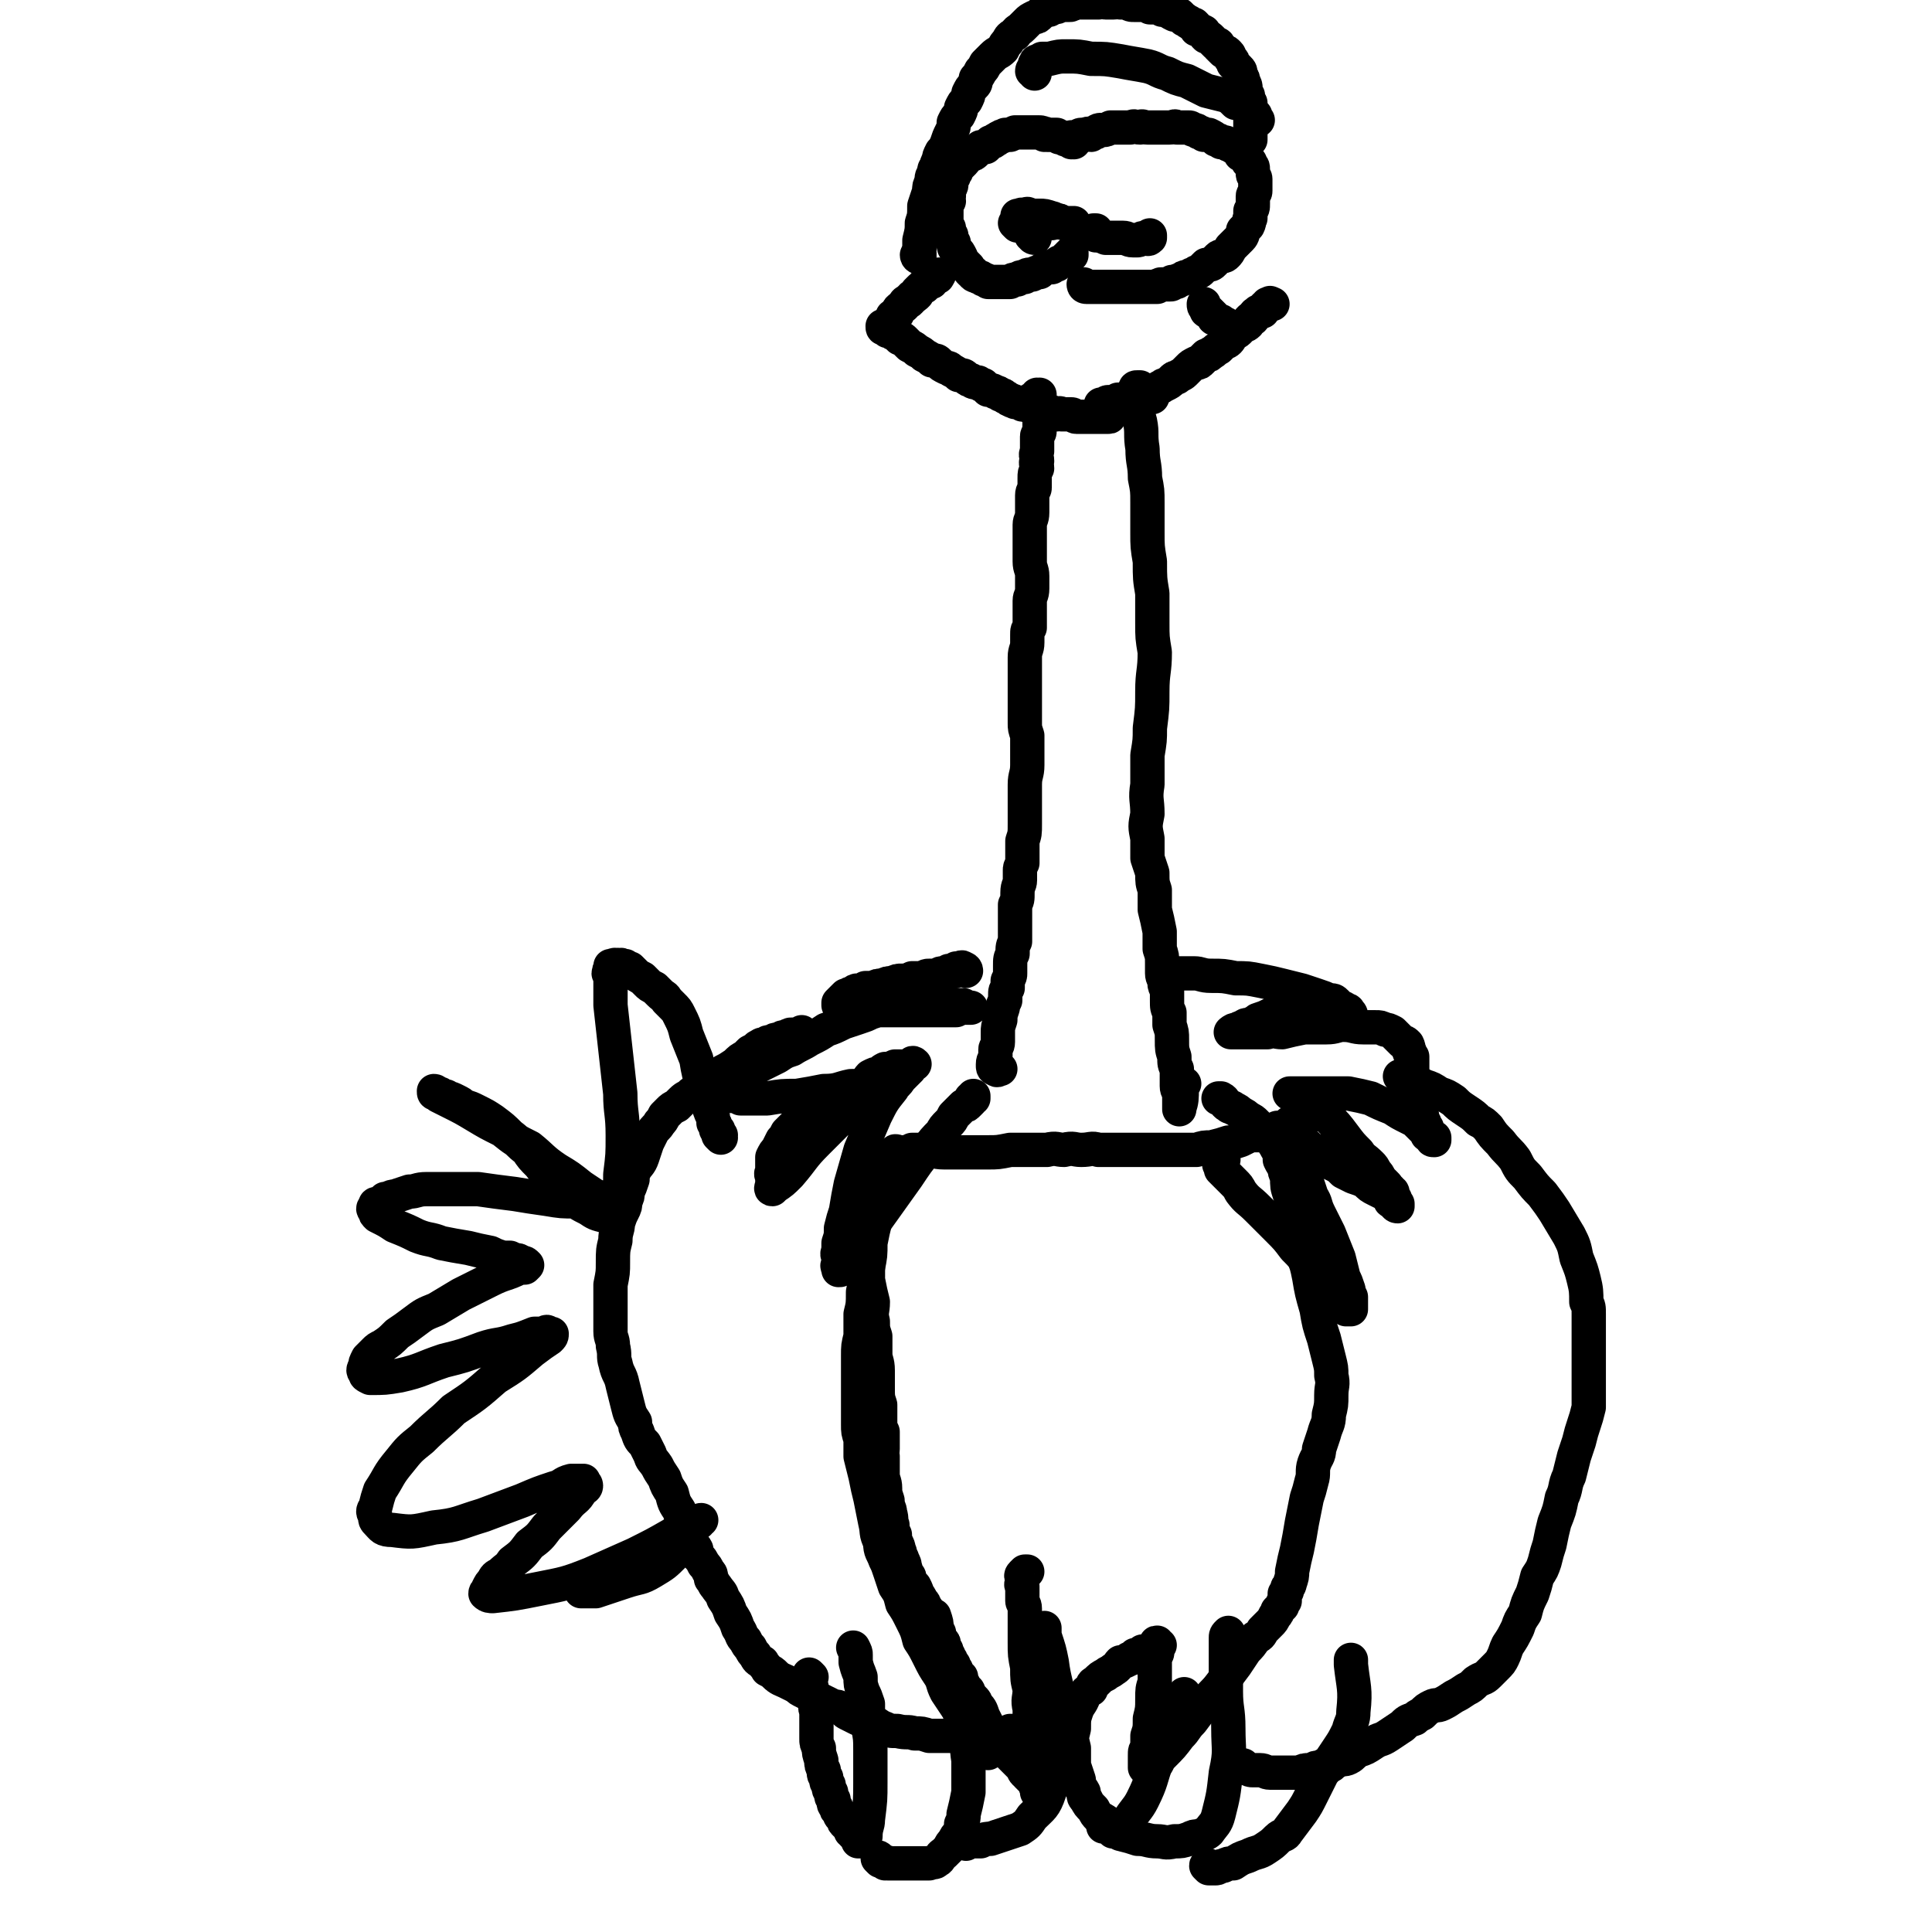 <svg viewBox='0 0 788 788' version='1.1' xmlns='http://www.w3.org/2000/svg' xmlns:xlink='http://www.w3.org/1999/xlink'><g fill='none' stroke='#000000' stroke-width='14' stroke-linecap='round' stroke-linejoin='round'><path d='M361,134c0,0 -1,-1 -1,-1 0,0 0,0 0,0 0,0 0,0 0,0 0,1 0,1 1,1 0,0 0,0 1,1 0,0 0,0 1,0 1,1 1,1 2,1 1,1 1,1 2,2 1,0 1,0 2,1 1,1 1,1 2,2 2,1 2,1 3,2 2,1 2,1 3,2 2,1 2,1 3,2 2,0 2,0 3,1 1,1 1,1 3,2 1,0 1,0 2,1 2,1 2,1 3,2 2,0 2,0 3,1 1,1 1,1 2,1 1,1 1,1 3,1 1,1 1,1 2,1 1,1 1,1 2,2 1,0 2,0 3,1 1,0 1,0 2,1 1,0 1,0 2,1 1,0 1,1 2,1 1,1 1,0 2,1 1,0 2,0 3,1 1,0 1,0 2,0 1,1 1,1 3,1 1,0 1,0 2,1 1,0 1,0 2,1 1,0 1,0 2,0 1,0 1,0 3,1 1,0 1,-1 2,0 1,0 0,0 1,0 2,0 2,0 3,0 1,0 1,1 2,1 2,0 2,0 3,0 0,0 0,0 1,0 1,0 1,0 3,0 0,0 0,0 1,0 1,0 1,0 2,0 0,0 0,0 0,0 1,0 1,0 1,0 0,0 0,0 1,0 0,0 0,0 1,0 0,0 0,0 0,0 1,0 0,0 1,-1 '/><path d='M452,168c-1,-1 -1,-1 -1,-1 -1,-1 0,0 0,0 0,0 0,0 0,0 0,0 0,0 0,0 -1,-1 -1,-1 -1,-1 -1,0 -1,0 -1,0 0,0 0,0 0,-1 0,0 0,0 0,0 0,0 0,0 1,0 1,0 1,-1 2,-1 1,0 1,0 2,0 1,0 1,0 2,-1 1,0 1,0 2,0 2,-1 2,-1 3,-1 2,-1 2,-1 3,-1 2,0 2,0 3,-1 2,0 2,0 3,0 2,-1 2,-1 3,-2 1,0 1,-1 2,-1 2,-1 2,-1 3,-2 1,-1 1,-1 2,-1 1,-1 2,-1 3,-2 1,-1 1,-1 2,-2 1,-1 1,-1 3,-2 1,0 1,0 2,-1 1,-1 1,-1 2,-2 1,0 1,0 2,-1 2,-1 1,-1 3,-2 1,-1 1,-1 2,-2 1,-1 1,0 2,-1 1,-1 1,-2 2,-3 1,-1 1,0 2,-1 1,-1 1,-1 1,-2 1,0 2,0 3,-1 0,-1 0,-1 1,-2 0,0 0,0 1,0 1,-1 0,-1 1,-2 0,0 0,0 1,0 0,-1 0,-1 1,-1 0,0 0,0 1,0 0,-1 0,-1 1,-2 0,0 0,0 1,0 0,-1 0,-1 0,-1 1,0 1,0 1,0 0,0 0,0 0,0 0,-1 0,0 1,0 '/><path d='M365,130c0,0 -1,-1 -1,-1 0,0 1,0 1,1 0,0 0,0 0,0 0,-1 0,-1 0,-1 0,-1 0,0 1,-1 0,0 0,0 0,-1 1,0 0,-1 1,-1 0,-1 1,0 1,-1 1,0 1,-1 1,-1 0,-1 1,-1 1,-1 1,0 1,0 1,-1 1,0 1,0 1,-1 1,0 1,0 2,-1 0,0 0,0 0,-1 1,-1 1,-1 1,-1 1,-1 1,-1 2,-1 0,0 0,0 0,-1 1,0 1,0 1,-1 0,0 1,0 1,0 0,0 0,-1 0,-1 0,0 1,1 1,1 1,-1 0,-1 1,-2 0,0 0,0 0,0 1,0 1,0 1,0 1,0 0,0 1,-1 0,0 0,0 0,0 '/><path d='M502,134c0,0 -1,-1 -1,-1 0,0 0,0 0,0 -1,0 -1,0 -1,0 0,-1 0,-1 -1,-1 -1,-1 -1,0 -1,-1 -1,0 -1,0 -2,-1 -1,0 -1,0 -1,-1 -1,-1 -1,-1 -2,-2 -1,0 -1,0 -1,-1 -1,-1 -1,-1 -1,-2 '/><path d='M438,58c0,0 -1,-1 -1,-1 0,0 0,1 0,1 0,-1 0,-1 -1,-1 0,0 0,0 -1,0 0,0 0,0 0,0 -1,0 -1,-1 -2,-1 0,0 0,0 -1,0 0,0 0,0 -1,-1 -1,0 -1,0 -2,0 -1,0 -1,0 -2,0 -1,-1 -1,0 -1,0 -1,-1 -1,-1 -3,-1 0,0 0,0 -1,0 -1,0 -1,0 -2,0 -1,0 -1,0 -2,0 -1,0 -1,0 -2,0 -1,0 -1,0 -2,0 -1,1 -1,0 -2,1 -1,0 -1,0 -2,0 -1,1 -1,0 -2,1 -1,0 -1,1 -2,1 -1,1 -1,1 -2,1 -1,1 -1,1 -2,2 -1,0 -1,0 -2,0 -1,1 -1,1 -2,2 -1,1 -1,1 -2,1 -1,1 -1,0 -2,1 -1,1 0,1 -1,2 0,0 0,0 -1,1 -1,1 -1,1 -2,2 0,0 0,0 0,1 -1,1 -1,1 -1,2 0,0 -1,0 -1,1 0,1 0,1 0,2 0,1 0,1 -1,2 0,2 0,1 0,3 -1,1 0,1 0,2 -1,2 -1,1 -1,3 0,1 0,1 0,3 0,1 0,1 0,2 0,2 0,2 1,3 0,2 0,2 1,3 0,2 0,2 1,3 0,2 0,2 1,3 1,1 1,1 2,3 0,1 0,1 1,2 1,1 1,1 2,2 0,1 0,1 1,2 1,0 1,0 1,1 1,1 1,0 2,1 1,0 1,0 2,1 1,0 1,0 2,1 1,0 1,0 2,0 1,0 1,0 2,0 2,0 2,0 5,0 1,-1 1,-1 3,-1 1,-1 1,-1 3,-1 1,-1 1,-1 3,-1 2,-1 2,-1 3,-1 1,-1 1,-1 3,-2 1,0 1,0 2,0 1,-1 1,-1 2,-1 0,0 0,0 1,-1 1,0 1,0 2,-1 0,0 0,0 1,0 0,-1 0,-1 0,-1 0,0 1,0 1,0 0,0 0,-1 0,-1 0,0 0,0 1,0 0,0 0,0 0,-1 0,0 0,0 0,0 '/><path d='M438,57c0,0 -1,-1 -1,-1 0,0 1,1 1,1 1,0 1,-1 1,-1 1,0 1,0 1,0 0,0 0,-1 1,-1 0,0 0,0 1,0 1,0 1,0 1,0 1,-1 1,0 2,0 1,-1 1,-1 2,-1 1,-1 1,-1 3,-1 1,0 1,0 3,-1 2,0 2,0 4,0 2,0 2,0 4,0 2,-1 2,0 4,0 1,-1 1,0 3,0 2,0 2,0 4,0 1,0 1,0 3,0 1,0 1,0 2,0 2,0 2,-1 3,0 1,0 1,0 2,0 1,0 1,0 3,0 1,0 1,1 2,1 1,0 1,0 2,1 1,0 1,0 2,1 1,0 1,0 2,0 2,1 2,1 3,2 1,0 1,0 2,1 2,0 2,0 3,1 1,0 1,0 2,1 1,0 1,0 2,1 1,1 1,1 1,2 1,0 1,0 2,1 1,1 1,1 1,2 1,0 1,0 1,1 1,1 1,1 1,2 0,1 0,1 0,2 0,1 1,1 1,2 0,1 0,1 0,2 0,2 0,2 0,3 0,1 -1,1 -1,2 0,2 0,2 0,3 0,2 0,2 -1,3 0,1 0,1 0,3 -1,1 0,1 -1,3 -1,1 -1,1 -2,2 0,1 0,2 -1,3 -1,1 -1,1 -2,2 -1,1 -1,1 -2,2 -1,2 -1,2 -2,3 -1,1 -2,0 -3,1 -1,1 -1,1 -2,2 -1,1 -1,1 -3,1 -1,1 -1,1 -2,2 -1,1 -1,1 -2,1 -1,1 -1,1 -2,1 -1,1 -1,1 -2,1 -1,0 -1,0 -2,1 -1,0 -1,0 -2,1 -1,0 -1,0 -2,0 0,1 0,1 -1,1 -1,0 -1,0 -3,0 -1,0 -1,0 -2,1 -1,0 -1,0 -2,0 -2,0 -2,0 -3,0 -1,0 -1,0 -2,0 -2,0 -2,0 -4,0 -2,0 -2,0 -5,0 -2,0 -2,0 -4,0 -1,0 -1,0 -3,0 -1,0 -1,0 -2,0 -1,0 -1,0 -3,0 0,0 0,0 -1,0 -1,0 -1,-1 -1,-1 '/><path d='M375,105c0,0 -1,-1 -1,-1 0,0 0,1 1,1 0,0 0,-1 0,-1 0,0 0,0 0,0 0,0 0,0 0,-1 0,0 -1,0 0,-1 0,-1 0,-1 0,-2 0,-1 0,-1 0,-2 1,-4 1,-4 1,-7 1,-3 1,-3 1,-7 1,-3 1,-3 2,-6 0,-2 0,-2 1,-4 0,-2 0,-2 1,-3 0,-2 0,-2 1,-3 0,-1 0,-1 1,-3 0,-1 0,-1 1,-3 1,-1 1,-1 2,-3 1,-3 1,-3 2,-5 1,-2 1,-2 1,-4 1,-2 1,-2 2,-3 1,-2 1,-2 1,-3 1,-2 1,-2 2,-3 1,-2 1,-2 1,-3 1,-2 1,-2 2,-3 1,-1 1,-1 1,-3 1,-1 1,-1 2,-3 1,-1 1,-1 2,-3 1,-1 1,-1 3,-3 2,-2 2,-1 4,-3 1,-2 1,-2 2,-3 1,-2 1,-2 3,-3 1,-2 1,-1 3,-3 1,-1 1,-1 2,-2 1,-1 1,-1 3,-2 1,0 1,0 2,-1 1,-1 1,-1 2,-2 1,0 1,0 2,0 1,-1 1,-1 2,-1 2,0 2,-1 3,-1 1,0 1,0 3,0 1,0 1,0 2,-1 2,0 2,0 3,0 2,0 2,0 4,0 2,0 2,0 3,0 2,-1 2,0 3,0 2,0 2,0 3,0 2,0 2,-1 3,0 1,0 1,0 3,0 1,1 1,1 3,1 2,0 2,0 3,0 2,0 2,0 3,1 1,0 2,0 3,0 1,0 1,0 2,1 1,0 1,0 2,0 1,1 1,1 3,2 1,0 1,0 2,0 1,1 1,1 2,2 1,0 1,1 2,1 1,1 1,1 2,1 1,1 1,1 1,2 1,0 1,0 3,1 0,1 0,1 1,2 1,0 1,0 2,1 1,1 1,1 2,2 1,0 1,0 1,1 1,1 1,1 2,2 1,0 1,0 2,1 1,1 0,1 1,2 1,1 1,1 1,2 1,1 1,1 2,2 1,1 1,1 1,3 1,1 1,1 1,2 1,2 1,2 1,3 0,2 0,2 1,3 0,2 0,2 1,3 0,2 -1,2 0,3 0,2 0,2 0,3 0,2 0,2 0,3 0,1 0,1 0,3 0,1 0,1 0,2 0,0 0,0 0,1 '/><path d='M422,97c-1,0 -1,-1 -1,-1 -1,0 0,0 0,0 0,-1 0,-1 0,-1 0,-1 0,-1 0,-1 0,0 0,0 1,0 0,-1 0,-1 0,-1 1,-1 1,-1 2,-1 1,0 1,0 2,-1 1,0 2,0 3,0 1,-1 1,-1 2,-1 0,0 0,0 1,0 '/><path d='M415,92c0,0 -1,-1 -1,-1 0,0 0,0 0,0 1,-1 1,-1 1,-2 0,0 0,0 0,-1 0,0 0,0 1,0 1,-1 1,0 2,0 1,-1 1,-1 2,0 2,0 2,0 4,0 2,0 2,0 5,1 1,0 1,1 3,1 1,1 1,1 3,1 1,0 1,0 2,0 0,0 0,0 1,0 0,0 0,0 0,0 '/><path d='M447,95c0,0 -1,-1 -1,-1 0,0 0,0 1,0 0,1 -1,1 0,1 0,0 0,0 0,1 1,0 1,0 2,0 1,1 1,0 2,1 1,0 1,0 3,0 2,0 2,0 4,0 2,0 2,1 4,1 1,0 1,0 2,0 1,0 1,-1 3,-1 1,0 1,1 2,0 0,0 0,-1 0,-1 0,0 0,1 -1,1 '/><path d='M422,164c0,0 -1,-1 -1,-1 0,-1 1,0 2,0 0,-1 0,-1 0,-2 1,0 1,1 1,1 0,0 0,-1 0,-1 0,0 0,0 0,1 0,0 0,0 0,1 0,0 0,0 0,1 0,1 0,1 0,2 0,1 0,1 0,2 0,1 0,1 0,2 0,2 0,2 0,3 0,1 0,1 0,3 0,1 -1,1 -1,2 0,1 0,2 0,3 0,1 0,1 0,3 -1,2 0,2 0,4 -1,1 0,1 0,3 -1,2 -1,2 -1,4 0,2 0,2 0,4 0,1 -1,1 -1,3 0,2 0,2 0,4 0,1 0,1 0,3 0,3 -1,3 -1,5 0,2 0,2 0,4 0,2 0,2 0,5 0,3 0,3 0,6 0,3 1,3 1,6 0,2 0,2 0,5 0,3 -1,3 -1,5 0,2 0,2 0,5 0,1 0,1 0,3 0,1 0,1 0,3 -1,1 -1,1 -1,3 0,2 0,2 0,3 0,3 -1,3 -1,6 0,3 0,4 0,7 0,4 0,4 0,7 0,4 0,4 0,7 0,3 0,3 0,6 0,2 0,2 1,5 0,3 0,3 0,6 0,3 0,3 0,6 0,4 -1,4 -1,8 0,4 0,4 0,9 0,4 0,4 0,7 0,4 0,4 -1,7 0,3 0,3 0,5 0,2 0,2 0,4 -1,2 -1,2 -1,3 0,2 0,2 0,4 0,2 -1,2 -1,5 0,3 0,3 -1,5 0,4 0,4 0,8 0,3 0,3 0,7 -1,2 -1,2 -1,5 -1,2 -1,2 -1,5 0,1 0,1 0,3 0,1 0,1 -1,3 0,1 0,1 0,3 -1,1 -1,1 -1,3 0,1 0,1 0,2 -1,2 -1,2 -1,3 -1,3 -1,3 -1,5 -1,3 -1,3 -1,5 0,2 0,2 0,4 0,2 -1,2 -1,3 0,2 0,2 0,3 0,1 -1,1 -1,3 0,0 0,1 0,1 0,1 1,1 1,1 1,1 1,0 1,0 0,0 0,0 1,0 '/><path d='M470,162c-1,-1 -1,-1 -1,-1 -1,-1 0,0 0,0 0,0 0,0 0,0 0,0 0,0 -1,0 0,0 0,0 0,0 -1,0 -1,0 -1,0 -1,0 -1,0 -1,-1 0,0 0,0 0,-1 0,0 0,0 0,0 0,0 0,0 -1,0 0,0 0,-1 0,-1 0,0 0,0 0,0 -1,0 -1,0 -1,0 0,0 0,0 0,0 -1,0 -1,0 -1,1 0,0 0,0 0,0 0,1 -1,1 -1,2 0,0 0,0 0,1 1,0 1,0 1,1 0,1 0,1 0,2 1,4 1,3 2,7 1,5 0,5 1,11 0,6 1,6 1,12 1,5 1,5 1,10 0,6 0,6 0,12 0,6 0,6 1,12 0,7 0,7 1,13 0,6 0,6 0,12 0,6 0,6 1,12 0,8 -1,8 -1,16 0,7 0,7 -1,15 0,5 0,5 -1,11 0,6 0,6 0,12 -1,6 0,6 0,12 -1,5 -1,5 0,10 0,4 0,4 0,8 1,3 1,3 2,6 0,4 0,4 1,7 0,4 0,4 0,8 1,4 1,4 2,9 0,4 0,4 0,7 1,3 1,3 1,6 0,2 0,2 0,4 0,2 1,2 1,4 0,1 0,1 1,3 0,2 0,2 0,4 0,3 0,3 1,5 0,3 0,3 0,5 1,3 1,3 1,6 0,4 0,4 1,7 0,3 0,3 1,5 0,2 0,2 0,4 0,2 0,2 0,3 0,2 1,2 1,3 0,1 0,1 0,2 0,1 0,1 0,2 0,0 0,0 0,1 0,0 0,0 0,1 0,0 0,1 0,0 1,-3 1,-4 1,-8 0,-1 0,-1 1,-2 '/><path d='M394,396c0,-1 -1,-1 -1,-1 -1,-1 -1,0 -1,0 -1,0 -1,0 -2,0 0,0 0,1 0,1 -1,0 -2,0 -3,0 0,1 0,1 -1,1 -1,0 -1,0 -2,0 -1,0 -1,1 -3,1 -1,0 -1,0 -2,0 -1,0 -1,0 -3,1 -2,0 -2,0 -4,0 -2,1 -2,1 -4,1 -2,0 -2,0 -4,1 -2,0 -2,0 -4,1 -2,0 -2,0 -4,1 -1,0 -1,0 -3,0 -1,1 -1,1 -3,1 -1,0 -1,0 -2,1 -1,0 -1,0 -2,1 -1,0 -1,0 -1,0 -1,1 -1,1 -1,1 0,0 0,0 -1,1 0,0 0,0 -1,1 0,0 0,0 0,0 0,0 0,0 0,1 0,0 0,0 1,0 1,0 1,0 1,0 3,0 3,1 5,1 5,0 5,0 11,1 6,0 6,0 12,0 4,0 4,0 9,0 3,0 3,0 6,0 2,0 2,0 3,0 1,-1 1,-1 3,-1 1,0 1,0 2,0 0,0 0,0 1,0 0,0 0,0 0,0 -1,0 -1,0 -1,0 -1,0 -1,0 -1,0 -1,0 -1,-1 -1,-1 -1,0 -1,0 -2,0 -1,0 -1,0 -1,0 -1,0 -1,0 -2,0 -1,0 -1,0 -2,0 -1,0 -1,0 -3,0 -2,0 -2,0 -5,0 -3,0 -3,0 -7,0 -2,0 -2,0 -5,1 -3,0 -3,0 -6,1 -2,0 -2,0 -5,1 -2,1 -2,1 -5,2 -3,1 -3,1 -6,2 -4,2 -4,2 -7,3 -3,2 -3,2 -7,4 -3,2 -4,2 -7,4 -3,1 -3,1 -6,3 -2,1 -2,1 -4,2 -2,1 -2,1 -4,2 -2,1 -2,1 -3,2 -2,2 -2,2 -3,3 -1,0 -1,0 -2,1 -1,1 -1,1 -2,3 0,0 -1,0 -1,1 0,0 0,0 0,1 0,0 0,0 0,1 0,0 1,0 1,0 2,0 2,0 3,1 5,0 5,0 11,0 6,-1 6,-1 12,-1 6,-1 6,-1 11,-2 6,0 6,-1 11,-2 4,0 4,0 8,-1 3,-1 3,-1 6,-2 2,-1 2,-1 3,-1 2,-1 2,-1 3,-2 1,0 1,0 2,-1 1,0 1,0 1,0 0,-1 0,-1 0,-1 0,0 0,0 0,0 -1,0 -1,0 -1,0 -1,0 -1,0 -2,0 -1,0 -1,0 -2,0 -1,1 -1,0 -2,1 -1,0 -1,0 -2,0 -2,1 -1,1 -3,2 -1,0 -1,0 -3,1 -1,1 -1,2 -3,3 -3,2 -3,1 -6,3 -3,2 -3,2 -6,4 -3,2 -3,1 -7,3 -3,2 -3,2 -6,4 -2,1 -2,2 -3,3 -2,2 -2,2 -3,3 -1,2 -1,2 -2,3 -1,2 -1,2 -2,4 -1,1 -1,1 -2,3 0,1 0,1 0,3 0,1 0,1 0,3 -1,1 0,1 0,3 0,1 0,1 0,2 0,1 -1,2 0,2 0,0 0,0 1,-1 3,-2 3,-2 6,-5 6,-7 5,-7 11,-13 5,-5 5,-5 10,-10 5,-4 5,-4 9,-8 4,-3 4,-3 7,-5 3,-2 3,-2 5,-4 2,-1 2,-1 3,-2 2,-1 2,-1 3,-1 0,-1 1,-1 1,-1 1,-1 1,-1 1,-1 1,0 1,0 1,0 0,0 0,0 0,0 0,0 0,0 0,0 -1,-1 -1,0 -1,0 -1,0 0,0 -1,1 0,1 0,1 0,1 -1,1 -1,1 -2,2 -1,1 -1,1 -2,2 -1,2 -2,2 -3,4 -4,5 -4,5 -7,11 -3,7 -3,7 -6,14 -2,7 -2,7 -4,14 -1,5 -1,5 -2,11 -1,3 -1,3 -2,7 0,3 0,3 -1,6 0,2 0,2 0,3 -1,2 0,2 0,3 0,1 0,1 0,2 0,1 -1,1 0,2 0,0 0,1 0,1 1,0 1,0 1,-1 1,0 1,0 1,-1 3,-4 3,-4 5,-8 6,-7 6,-7 11,-14 5,-7 5,-7 10,-14 4,-6 4,-6 8,-11 3,-4 3,-4 6,-7 1,-2 1,-2 3,-4 1,-1 1,-1 2,-3 1,-1 1,-1 2,-2 1,-1 1,-1 2,-2 1,0 1,0 2,-1 0,0 0,0 1,-1 0,0 0,0 0,-1 1,0 1,0 1,0 0,0 0,0 0,0 0,-1 0,-1 0,-1 '/><path d='M476,399c-1,-1 -2,-1 -1,-1 0,-1 0,0 1,0 0,0 0,0 0,0 1,0 1,0 1,0 1,0 1,-1 2,-1 0,0 0,0 1,0 1,0 1,0 2,0 2,0 2,0 5,0 3,0 3,1 7,1 5,0 5,0 10,1 5,0 5,0 10,1 5,1 5,1 9,2 4,1 4,1 8,2 3,1 3,1 6,2 3,1 3,1 5,2 2,0 2,0 3,1 1,1 1,1 2,2 1,0 1,0 2,1 1,0 1,0 1,1 0,0 1,0 1,1 0,0 0,0 0,0 -1,0 -1,1 -2,1 -1,-1 -1,-1 -2,-1 -2,-1 -2,-1 -4,-1 -3,0 -3,0 -5,-1 -3,0 -3,0 -6,0 -2,0 -2,0 -4,0 -2,0 -2,1 -5,1 -2,1 -2,1 -5,1 -2,1 -2,1 -5,2 -1,1 -2,1 -3,2 -2,0 -2,0 -3,1 -1,0 -1,0 -2,1 -1,0 -1,0 -1,0 -1,0 -2,1 -2,1 1,0 1,0 2,0 1,0 1,0 2,0 2,0 2,0 4,0 4,0 4,0 7,0 3,-1 3,0 6,0 4,-1 4,-1 9,-2 4,0 4,0 9,0 4,0 4,-1 7,-1 4,0 4,1 8,1 2,0 2,0 5,0 2,0 2,0 4,1 1,0 1,0 3,1 1,1 1,1 2,2 1,1 1,1 2,2 1,0 1,0 2,1 1,2 0,2 1,3 0,1 0,1 1,2 0,2 0,2 0,3 0,2 0,2 0,4 0,2 0,2 0,3 0,2 0,2 0,3 0,2 1,2 1,3 0,2 0,2 1,3 0,1 0,1 1,3 0,1 0,1 1,2 0,2 0,2 1,3 0,1 0,1 1,2 0,1 0,1 0,2 0,1 1,1 1,1 1,1 1,1 1,1 0,1 0,1 1,1 0,0 0,-1 0,-1 -1,0 -1,0 -2,-1 -1,0 -1,0 -1,-1 -1,-1 -1,-1 -2,-2 -1,-1 -1,-1 -2,-2 -1,-1 -1,-1 -3,-2 -4,-2 -4,-2 -7,-4 -5,-2 -5,-2 -9,-4 -4,-1 -4,-1 -9,-2 -3,0 -3,0 -7,0 -3,0 -3,0 -5,0 -2,0 -2,0 -3,0 -2,0 -2,0 -3,0 -1,0 -1,0 -2,0 -1,0 -1,0 -2,0 0,0 0,0 -1,0 0,0 0,0 -1,0 0,0 0,0 0,0 0,0 1,0 1,0 1,0 1,0 2,0 1,0 1,0 1,0 1,0 1,0 2,1 1,0 1,0 2,1 1,1 1,1 2,2 1,1 1,1 2,2 2,2 2,2 3,3 4,4 4,4 7,8 3,4 3,4 6,7 2,3 2,2 5,5 1,1 1,1 2,3 1,1 1,1 2,3 1,1 1,1 2,2 1,1 1,1 1,2 1,0 1,0 1,1 1,0 1,0 1,1 0,0 0,1 0,1 0,1 1,1 1,1 0,1 0,1 0,1 0,1 0,0 1,1 0,0 0,0 0,1 0,0 0,0 0,0 -1,0 -1,-1 -2,-2 -1,0 -1,0 -1,-1 -1,-1 -1,-1 -2,-2 -2,-1 -2,-1 -4,-2 -2,-1 -2,-1 -4,-3 -2,-1 -2,-1 -5,-2 -2,-1 -2,-1 -4,-2 -2,-2 -2,-2 -4,-3 -2,-1 -2,-1 -4,-2 -1,-1 -1,-2 -3,-3 -1,-1 -1,-1 -2,-1 -1,-1 -1,-1 -2,-2 -1,0 -1,0 -2,-1 0,0 0,0 -1,0 -1,-1 -1,-1 -1,0 -1,0 -1,0 -1,1 0,1 1,1 1,1 0,2 0,2 1,3 0,3 0,3 1,5 1,3 1,3 2,6 1,3 1,3 2,6 2,3 1,3 3,7 2,4 2,4 4,8 2,5 2,5 4,10 1,4 1,4 2,8 1,2 1,2 2,5 0,1 0,1 1,3 0,1 0,1 0,2 0,1 0,1 0,2 0,0 0,0 0,1 -1,0 -1,0 -2,0 0,-1 0,-1 -1,-2 -1,-1 -1,-1 -2,-2 -3,-2 -3,-2 -6,-6 -3,-4 -3,-4 -6,-8 -3,-4 -3,-4 -6,-7 -3,-4 -3,-4 -7,-8 -4,-4 -4,-4 -8,-8 -4,-4 -4,-3 -7,-7 -1,-2 -1,-2 -3,-4 -1,-1 -1,-1 -3,-3 -1,-1 -1,-1 -2,-2 0,-1 0,-1 0,-2 -1,0 -1,0 0,-1 0,-1 0,0 1,-1 0,0 0,0 0,0 '/><path d='M365,472c0,0 -1,-1 -1,-1 1,0 1,0 2,0 1,0 0,-1 1,-1 1,0 1,0 2,0 1,0 1,0 3,-1 3,0 3,0 5,0 4,0 4,1 8,1 4,0 4,0 8,0 5,0 5,0 10,0 4,0 4,0 9,-1 4,0 4,0 8,0 4,0 4,0 7,0 4,-1 4,0 7,0 4,-1 4,0 7,0 4,0 4,-1 7,0 4,0 4,0 8,0 5,0 5,0 10,0 4,0 4,0 7,0 4,0 4,0 8,0 3,0 3,0 7,0 3,-1 3,-1 6,-1 4,-1 4,-1 7,-2 2,0 2,0 5,-1 2,-1 2,-1 4,-2 3,0 3,0 5,0 2,-1 2,-1 3,-1 2,-1 2,-1 3,-2 1,0 1,0 3,0 1,-1 1,-1 2,-2 1,0 1,0 2,-1 1,0 1,1 2,0 0,0 0,-1 1,-1 0,0 0,1 1,1 0,-1 -1,-1 -1,-2 0,0 1,1 1,1 1,0 0,-1 1,-1 0,0 0,0 0,-1 '/><path d='M357,495c0,0 -1,-1 -1,-1 0,0 0,1 0,1 -1,0 -1,0 -1,0 -1,0 -1,0 -1,1 0,0 0,0 0,1 0,1 0,1 0,1 -1,1 0,1 0,2 -1,2 -1,2 -1,3 0,1 0,1 0,3 0,3 0,3 1,7 0,4 0,4 0,9 1,5 1,5 2,9 0,4 -1,4 0,8 0,3 0,3 1,6 0,3 0,3 0,7 0,3 1,3 1,7 0,3 0,3 0,7 0,4 0,4 1,7 0,3 0,3 0,7 0,2 0,2 1,4 0,2 0,2 0,3 0,2 0,2 0,4 0,2 -1,2 0,3 0,2 0,2 0,4 0,2 0,2 0,3 0,3 1,3 1,6 0,2 0,2 1,5 0,3 1,3 1,5 1,3 0,3 1,5 0,2 0,2 1,4 0,2 0,2 1,4 1,2 0,2 1,3 0,2 1,2 1,3 1,2 1,2 1,3 1,2 0,2 1,3 1,1 1,1 1,3 1,1 1,1 2,2 1,2 1,2 1,3 1,1 1,1 2,3 1,1 1,1 1,2 1,1 1,1 2,3 1,1 1,1 1,3 1,1 1,1 2,3 0,1 0,1 1,2 0,2 0,2 1,3 1,1 1,1 1,2 0,1 0,1 1,2 0,1 0,1 0,2 1,0 1,0 1,1 1,1 1,1 1,2 0,0 0,0 1,1 0,1 0,1 0,1 1,1 1,1 1,1 0,1 0,1 1,2 0,1 0,1 1,1 0,1 0,1 0,2 1,1 1,1 1,1 0,1 0,1 1,2 0,1 1,0 1,1 1,2 1,2 2,3 1,1 1,1 1,2 2,2 2,2 3,5 1,2 1,2 2,4 2,2 2,2 3,3 1,2 1,2 2,3 1,2 1,2 2,3 1,2 1,2 2,3 1,1 1,1 2,2 1,1 1,1 2,2 0,0 0,0 1,1 1,1 0,1 1,2 1,0 1,0 1,1 1,1 1,1 2,2 0,0 0,0 1,1 0,1 0,1 1,2 0,0 1,0 1,0 0,1 0,1 0,1 0,1 0,1 0,1 0,0 -1,0 -1,0 0,-1 0,-1 0,-3 0,-3 -1,-3 -1,-7 -1,-4 0,-5 -1,-9 0,-4 0,-4 -1,-9 0,-3 0,-3 0,-6 -1,-4 0,-4 0,-8 -1,-4 -1,-4 -1,-9 -1,-5 -1,-5 -1,-10 0,-4 0,-4 0,-8 0,-3 0,-3 0,-6 0,-2 -1,-2 -1,-3 0,-2 0,-2 0,-3 0,-2 0,-2 0,-3 -1,-1 0,-1 0,-2 0,-1 0,-1 0,-2 0,0 -1,0 0,-1 0,0 0,0 1,-1 0,0 0,0 1,0 0,0 0,0 0,0 '/><path d='M473,671c-1,0 -1,-1 -1,-1 -1,0 0,0 0,1 0,1 0,1 0,1 0,1 0,1 0,2 0,1 -1,1 -1,3 0,1 0,1 0,3 0,3 0,3 0,6 -1,3 -1,3 -1,7 0,4 0,4 -1,8 0,4 0,4 -1,7 0,3 0,3 0,5 -1,1 -1,1 -1,3 0,1 0,1 0,2 0,1 0,1 0,1 0,1 0,1 0,1 0,0 0,1 0,1 0,0 0,0 0,0 1,0 1,0 1,0 1,-1 1,0 2,0 1,-1 1,-1 2,-2 1,-2 1,-2 2,-3 4,-4 4,-4 7,-8 3,-3 2,-3 5,-6 3,-4 3,-4 6,-8 3,-4 3,-3 6,-7 3,-4 3,-4 6,-8 2,-3 2,-3 4,-6 2,-2 2,-2 4,-5 2,-1 2,-1 3,-3 1,-1 1,-1 3,-3 1,-1 1,-1 2,-3 1,-1 1,-1 1,-2 1,-1 1,-1 2,-2 0,-1 0,-1 1,-2 0,-2 0,-2 0,-3 1,-1 1,-1 1,-2 0,-1 1,-1 1,-2 1,-3 1,-3 1,-5 1,-5 1,-5 2,-9 1,-5 1,-5 2,-11 1,-5 1,-5 2,-10 1,-3 1,-3 2,-7 1,-3 0,-4 1,-7 1,-3 2,-3 2,-6 1,-3 1,-3 2,-6 1,-4 2,-4 2,-8 1,-4 1,-4 1,-8 0,-4 1,-4 0,-8 0,-3 0,-3 -1,-7 -1,-4 -1,-4 -2,-8 -2,-6 -2,-6 -3,-12 -2,-7 -2,-7 -3,-13 -1,-5 -1,-5 -3,-10 0,-3 0,-3 -1,-7 -1,-3 0,-3 -1,-6 -1,-2 -1,-2 -1,-5 -1,-3 -1,-3 -2,-6 -1,-3 -1,-3 -1,-7 -1,-2 -1,-2 -1,-4 -1,-1 -1,-1 -2,-3 0,-1 0,-1 0,-3 -1,-1 -1,-1 -2,-3 -1,-1 0,-1 -1,-2 -1,-1 -1,-1 -2,-2 -2,-1 -2,-1 -3,-3 -1,-1 -1,-1 -2,-2 -1,-1 -1,-1 -3,-2 -1,-1 -1,-1 -3,-2 -1,-1 -1,-1 -3,-2 -1,-1 -1,0 -2,-1 -2,-1 -1,-2 -3,-3 0,0 0,0 -1,0 '/><path d='M328,422c0,0 -1,-1 -1,-1 0,0 0,0 0,0 -1,1 -1,1 -3,1 0,0 0,0 -1,0 -1,0 -1,0 -2,1 -2,0 -2,0 -3,1 -2,0 -2,0 -3,1 -2,0 -2,0 -3,1 -2,0 -1,0 -3,1 -1,1 -1,1 -3,2 -1,1 -1,1 -2,2 -2,1 -2,1 -4,3 -3,2 -3,2 -5,3 -2,2 -2,2 -5,4 -2,2 -2,2 -4,3 -2,1 -2,1 -4,2 -2,2 -2,1 -4,3 -1,1 -1,1 -2,2 -2,1 -2,1 -3,2 -1,1 -1,1 -2,2 -1,2 -1,2 -2,3 -1,2 -2,2 -3,4 -1,2 -1,2 -2,4 -1,3 -1,3 -2,6 -1,3 -2,3 -3,5 -1,2 -1,2 -1,4 -1,3 -1,3 -2,5 0,2 0,2 -1,4 0,2 0,2 -1,4 -1,2 -1,2 -2,5 0,3 -1,3 -1,7 -1,4 -1,4 -1,9 0,4 0,4 -1,9 0,4 0,4 0,8 0,3 0,3 0,6 0,2 0,2 0,5 0,3 1,3 1,6 1,4 0,4 1,7 1,5 2,4 3,9 1,4 1,4 2,8 1,4 1,4 3,7 0,2 0,2 1,4 1,3 1,3 3,5 1,2 1,2 2,4 1,3 1,2 3,5 1,2 1,2 3,5 1,3 1,3 3,6 1,4 1,4 3,7 1,3 1,3 2,6 1,3 1,3 2,6 1,2 2,2 3,4 0,1 0,1 1,3 1,1 1,1 2,3 1,1 1,1 2,3 1,1 1,1 1,3 1,1 1,2 2,3 2,3 2,2 3,5 2,3 2,3 3,6 2,3 2,3 3,6 2,3 1,3 3,5 1,2 1,2 2,3 1,2 1,2 2,3 1,2 1,2 3,3 1,2 1,1 2,3 2,1 2,1 3,2 2,2 3,2 5,3 2,1 2,1 4,2 1,1 1,1 3,2 2,1 2,1 4,2 2,1 2,1 4,2 2,1 2,1 4,2 1,0 2,0 3,1 2,1 1,1 3,2 2,1 2,1 4,2 3,1 3,0 5,1 3,1 3,2 6,3 2,1 2,1 5,1 4,1 4,0 7,1 3,0 3,0 6,1 2,0 2,0 5,0 2,0 2,0 4,0 2,0 2,0 3,0 2,0 2,0 3,0 1,0 1,0 3,0 1,0 1,0 3,0 1,0 1,0 2,0 1,0 1,-1 2,-1 1,0 1,0 2,0 1,0 1,0 2,0 1,0 1,0 1,0 1,0 1,0 1,0 1,0 1,0 1,0 1,0 1,0 1,-1 0,0 0,0 1,0 '/><path d='M366,471c0,-1 -1,-1 -1,-1 0,-1 1,0 1,0 -1,1 -1,1 -2,1 0,1 0,1 -1,2 0,1 -1,1 -1,2 -1,2 0,2 -1,3 -1,4 -1,4 -1,7 -1,3 -1,3 -2,6 -1,3 -1,3 -1,7 -1,4 -1,4 -2,9 0,5 0,5 -1,10 -1,5 -1,5 -2,10 0,5 0,5 -1,9 0,5 0,5 0,9 -1,4 -1,4 -1,8 0,5 0,5 0,10 0,4 0,4 0,9 0,4 0,4 0,9 0,3 0,3 1,6 0,4 0,4 0,7 1,4 1,4 2,8 1,5 1,5 2,9 1,5 1,5 2,10 1,4 0,4 2,8 0,4 1,4 2,7 1,2 1,2 2,5 1,3 1,3 2,6 2,3 2,3 3,7 2,3 2,3 4,7 2,4 2,4 3,8 2,3 2,3 4,7 2,4 2,4 4,7 2,3 1,3 3,7 2,3 2,3 4,6 2,3 1,3 3,6 1,2 1,2 3,4 1,2 1,2 2,4 1,1 1,1 2,2 0,1 0,1 1,2 1,0 1,0 2,0 0,0 0,0 0,1 '/><path d='M572,440c0,0 -1,-1 -1,-1 0,0 0,0 1,0 0,0 0,0 1,0 1,0 1,0 1,0 1,1 1,1 1,1 1,0 1,0 2,1 2,1 2,1 4,2 3,1 3,1 6,3 3,1 3,1 6,3 2,2 2,2 5,4 3,2 3,2 5,4 2,1 2,1 4,3 2,3 2,3 5,6 3,4 3,3 6,7 2,4 2,4 5,7 3,4 3,4 6,7 3,4 3,4 5,7 3,5 3,5 6,10 2,4 2,4 3,9 2,5 2,5 3,9 1,4 1,5 1,9 1,2 1,2 1,5 0,3 0,3 0,6 0,3 0,3 0,7 0,4 0,4 0,8 0,4 0,4 0,9 0,4 0,4 0,8 -1,4 -1,4 -2,7 -1,3 -1,3 -2,7 -1,3 -1,3 -2,6 -1,4 -1,4 -2,8 -2,4 -1,5 -3,9 -1,5 -1,5 -3,10 -1,4 -1,4 -2,9 -1,3 -1,3 -2,7 -1,3 -1,3 -3,6 -1,4 -1,4 -2,7 -2,4 -2,4 -3,8 -2,3 -2,3 -3,6 -2,4 -2,4 -4,7 -1,2 -1,3 -2,5 -1,2 -1,2 -3,4 -1,1 -1,1 -3,3 -2,2 -2,1 -5,3 -2,2 -2,2 -4,3 -3,2 -3,2 -5,3 -3,2 -3,2 -5,3 -2,1 -2,0 -4,1 -2,1 -2,1 -4,3 -2,1 -2,1 -3,2 -3,1 -3,1 -5,3 -3,2 -3,2 -6,4 -3,2 -3,1 -6,3 -3,2 -3,2 -6,3 -2,1 -2,2 -4,3 -2,1 -2,0 -4,1 -2,1 -2,1 -3,2 -2,0 -2,0 -3,0 -2,1 -2,1 -3,1 -1,0 -1,1 -3,1 -2,0 -2,0 -4,1 -3,0 -3,0 -6,0 -3,0 -3,0 -6,0 -2,0 -2,-1 -4,-1 -1,0 -1,0 -3,0 -1,0 -1,0 -3,-1 0,0 0,0 -1,-1 '/><path d='M294,464c0,0 -1,-1 -1,-1 0,0 0,0 1,0 0,0 0,0 0,0 0,0 0,0 0,0 -1,-1 -1,-1 -1,-2 -1,0 -1,0 -1,-1 0,-1 0,-1 -1,-2 0,-2 0,-2 -1,-4 -2,-5 -1,-5 -3,-10 -2,-6 -2,-6 -3,-12 -2,-5 -2,-5 -4,-10 -1,-4 -1,-4 -3,-8 -1,-2 -1,-2 -3,-4 -1,-1 -1,-1 -2,-2 -1,-2 -1,-1 -3,-3 -1,-1 -1,-1 -2,-2 -2,-1 -2,-1 -3,-2 -1,-1 -1,-1 -2,-2 -2,-1 -2,-1 -3,-2 -1,-1 -1,-1 -2,-2 -1,0 -1,0 -2,-1 0,0 0,0 -1,0 -1,-1 -1,0 -2,0 0,-1 0,0 -1,0 0,0 0,-1 -1,0 0,0 0,0 -1,0 0,1 0,0 0,1 -1,1 0,1 0,1 -1,1 -1,1 0,2 0,6 0,6 0,12 1,9 1,9 2,18 1,9 1,9 2,18 0,8 1,8 1,17 0,8 0,8 -1,16 0,4 0,4 -1,9 0,2 0,2 0,4 -1,1 0,2 -1,3 -1,0 -1,0 -2,1 -1,0 -1,0 -2,0 -4,-1 -4,-1 -7,-3 -4,-2 -4,-2 -7,-5 -3,-3 -3,-3 -6,-6 -4,-3 -4,-3 -7,-7 -3,-3 -3,-3 -5,-6 -4,-3 -3,-3 -7,-6 -3,-3 -3,-3 -7,-6 -3,-2 -3,-2 -7,-4 -2,-1 -2,-1 -5,-2 -1,-1 -1,-1 -3,-2 -2,-1 -2,-1 -3,-1 -1,-1 -1,-1 -3,-1 0,0 0,-1 -1,-1 -1,0 -1,0 -1,0 -1,0 -1,0 -1,-1 0,0 0,0 0,0 1,0 1,1 2,2 2,1 2,1 4,2 6,3 6,3 11,6 5,3 5,3 11,6 5,4 5,4 11,7 5,4 5,5 11,9 5,3 5,3 10,7 3,2 3,2 6,4 2,0 2,1 3,1 1,1 1,1 2,2 1,0 1,0 1,1 0,0 -1,0 -2,0 -6,-1 -6,-1 -12,-2 -6,0 -6,0 -12,-1 -7,-1 -7,-1 -13,-2 -8,-1 -8,-1 -15,-2 -6,0 -6,0 -12,0 -5,0 -5,0 -9,0 -4,0 -4,1 -7,1 -3,1 -3,1 -6,2 -2,0 -2,1 -4,1 -1,1 -1,1 -3,2 -1,0 -1,0 -1,1 -1,1 -1,1 0,2 0,1 0,1 1,2 4,2 4,2 7,4 5,2 5,2 9,4 5,2 5,1 10,3 5,1 5,1 11,2 4,1 4,1 9,2 2,1 2,1 5,2 2,0 2,0 3,0 2,1 2,1 3,1 1,0 1,1 2,1 1,0 1,0 2,1 0,0 0,0 -1,1 -1,0 -1,0 -2,0 -6,3 -6,2 -12,5 -6,3 -6,3 -12,6 -5,3 -5,3 -10,6 -5,2 -5,2 -9,5 -4,3 -4,3 -7,5 -3,3 -3,3 -6,5 -2,1 -2,1 -3,2 -2,2 -2,2 -3,3 -1,2 -1,2 -1,3 -1,2 -1,2 0,3 0,1 0,1 2,2 6,0 6,0 12,-1 9,-2 9,-3 18,-6 8,-2 8,-2 16,-5 6,-2 6,-1 12,-3 4,-1 4,-1 9,-3 2,0 2,0 4,0 1,-1 1,-1 2,0 1,0 1,0 1,0 0,1 0,1 -1,2 -3,2 -3,2 -7,5 -7,6 -7,6 -15,11 -8,7 -8,7 -17,13 -6,6 -7,6 -13,12 -5,4 -5,4 -9,9 -5,6 -4,6 -8,12 -1,3 -1,3 -2,7 -1,1 -1,2 0,3 0,2 0,2 1,3 2,2 2,3 6,3 8,1 8,1 17,-1 10,-1 10,-2 20,-5 8,-3 8,-3 16,-6 7,-3 7,-3 13,-5 4,-1 3,-2 7,-3 2,0 2,0 3,0 1,0 1,0 2,0 0,1 1,1 1,2 0,1 -1,1 -2,2 -2,4 -3,3 -6,7 -4,4 -4,4 -8,8 -3,4 -3,4 -7,7 -3,4 -3,4 -7,7 -2,3 -2,2 -5,5 -2,1 -2,1 -3,3 -1,1 -1,1 -2,3 0,1 -1,1 -1,2 1,1 2,1 3,1 9,-1 9,-1 19,-3 10,-2 11,-2 21,-6 9,-4 9,-4 18,-8 8,-4 8,-4 15,-8 3,-2 3,-2 7,-4 1,0 1,0 3,-1 1,-1 2,-1 2,-1 0,0 -1,0 -1,1 -3,2 -3,2 -6,4 -6,3 -5,3 -11,7 -6,3 -6,3 -11,6 -5,3 -5,3 -10,5 -3,2 -3,2 -6,3 -2,1 -2,1 -3,2 -1,0 -1,0 -1,1 0,0 0,0 0,0 3,0 3,0 6,0 6,-2 6,-2 12,-4 6,-2 6,-1 11,-4 5,-3 5,-3 9,-7 2,-2 2,-2 4,-4 '/><path d='M331,684c0,0 -1,-1 -1,-1 0,0 0,1 0,2 0,0 0,0 0,0 0,1 0,1 0,1 0,1 0,1 0,1 0,1 1,1 1,1 0,1 0,1 0,2 0,0 0,0 1,1 0,1 0,1 0,2 0,1 0,1 1,2 0,1 -1,1 0,3 0,2 0,2 0,5 0,3 0,3 0,6 0,2 0,2 1,4 0,2 0,2 1,5 0,2 0,2 1,4 0,2 0,2 1,3 0,2 0,2 1,3 0,2 0,2 1,3 0,2 0,2 1,3 0,2 0,2 1,3 0,1 0,1 1,2 1,1 0,1 1,2 0,0 0,0 1,1 0,1 0,1 1,2 1,0 0,0 1,1 1,1 1,1 1,2 1,0 1,0 1,1 1,1 1,1 2,2 0,0 0,0 0,1 1,0 1,0 1,0 0,0 1,0 1,0 0,-1 0,-1 1,-2 0,-4 1,-4 1,-7 1,-8 1,-8 1,-15 0,-7 0,-7 0,-13 0,-5 0,-5 -1,-10 0,-3 1,-3 0,-5 0,-2 0,-2 0,-4 -1,-3 -1,-3 -2,-5 -1,-3 -1,-3 -1,-6 -1,-3 -1,-2 -2,-6 0,-1 0,-1 0,-3 0,-1 0,-1 -1,-3 0,0 0,0 0,0 '/><path d='M359,759c0,-1 -1,-2 -1,-1 0,0 0,0 1,1 0,0 0,0 1,0 0,0 0,0 1,1 0,0 1,-1 1,0 2,0 2,0 3,0 2,0 2,0 3,0 2,0 2,0 4,0 2,0 2,0 4,0 2,0 2,0 3,0 2,-1 2,0 3,-1 2,-1 1,-2 3,-3 1,-1 1,-1 2,-2 1,-2 1,-2 2,-3 1,-2 1,-2 2,-3 1,-2 1,-2 1,-4 1,-2 1,-2 1,-4 1,-4 1,-4 2,-9 0,-6 0,-6 0,-13 -1,-6 0,-6 -2,-13 -1,-8 -1,-8 -3,-15 -2,-8 -2,-8 -4,-15 -2,-5 -2,-5 -4,-11 0,-2 0,-2 -1,-5 0,0 0,0 0,0 '/><path d='M394,752c0,0 -1,-1 -1,-1 0,0 0,0 0,0 1,0 0,0 1,0 0,-1 0,0 1,0 0,0 0,0 1,0 1,0 1,0 2,0 1,0 1,0 2,0 2,-1 2,-1 4,-1 3,-1 3,-1 6,-2 3,-1 3,-1 6,-2 3,-2 3,-2 5,-5 4,-4 5,-4 7,-10 3,-9 2,-9 3,-18 1,-9 1,-9 1,-18 -1,-9 -2,-9 -3,-17 -1,-5 -1,-5 -3,-11 0,-1 0,-1 0,-3 '/><path d='M467,675c0,-1 0,-1 -1,-1 0,-1 0,0 0,0 0,1 0,1 -1,1 -1,0 -1,0 -2,0 -1,1 0,1 -1,1 -1,1 -1,0 -2,1 -2,1 -2,1 -3,1 -1,1 -1,2 -3,3 -1,1 -2,1 -3,2 -2,1 -2,1 -4,3 -2,1 -1,1 -2,3 -2,1 -2,1 -3,3 -1,3 -2,3 -3,6 -1,3 -1,3 -1,7 -1,4 -1,4 0,8 0,3 0,3 0,7 1,3 1,3 2,6 0,3 1,3 2,5 0,2 0,2 1,3 1,2 1,2 3,4 1,2 1,2 2,3 2,1 2,2 3,2 2,1 2,1 3,2 2,0 2,0 3,0 2,-1 2,-1 3,-2 3,-5 4,-5 6,-9 4,-8 3,-8 6,-16 2,-5 2,-5 3,-11 1,-4 2,-4 3,-7 0,-2 0,-2 1,-3 1,-1 1,-1 2,-3 1,-1 1,-1 1,-2 1,0 1,0 1,-1 '/><path d='M452,744c-1,-1 -1,-1 -1,-1 -1,-1 0,0 0,0 0,0 0,1 0,1 0,0 -1,0 -1,0 0,0 0,1 0,1 1,0 1,0 2,0 1,1 1,1 2,2 1,0 1,0 3,1 4,1 4,1 7,2 4,0 4,1 8,1 3,0 3,1 7,0 3,0 3,0 6,-1 2,-1 2,-1 4,-1 2,-1 3,-1 4,-2 2,-3 3,-3 4,-7 2,-8 2,-8 3,-17 2,-9 1,-9 1,-18 0,-8 -1,-8 -1,-15 0,-6 0,-6 0,-13 0,-3 0,-3 0,-6 0,-2 0,-2 0,-3 0,-1 0,-1 1,-2 '/><path d='M493,762c0,-1 -1,-2 -1,-1 0,0 0,0 1,1 1,0 1,0 1,0 1,0 1,0 2,0 1,0 1,-1 3,-1 2,-1 2,-1 4,-1 3,-2 3,-2 6,-3 4,-2 4,-1 7,-3 3,-2 3,-2 5,-4 2,-2 3,-1 4,-3 3,-4 3,-4 6,-8 2,-3 2,-3 4,-7 2,-4 2,-4 4,-8 1,-2 2,-2 3,-5 2,-3 2,-3 4,-6 2,-3 2,-3 4,-7 1,-4 2,-4 2,-8 1,-9 0,-10 -1,-19 0,-1 0,-1 0,-2 '/><path d='M422,30c0,-1 -1,-1 -1,-1 0,-1 1,-1 1,-1 0,0 0,0 0,-1 0,0 0,0 0,0 0,-1 0,-1 1,-1 0,0 -1,-1 0,-1 0,0 0,0 0,0 1,0 1,0 1,0 1,-1 1,-1 1,-1 2,0 2,0 3,0 4,-1 4,-1 7,-1 5,0 5,0 10,1 6,0 6,0 12,1 5,1 6,1 11,2 4,1 4,2 8,3 4,2 4,2 8,3 4,2 4,2 8,4 4,1 4,1 8,2 2,1 2,1 4,3 1,0 2,0 3,1 1,1 1,1 2,2 2,1 1,1 3,2 0,1 0,1 1,2 '/></g>
</svg>